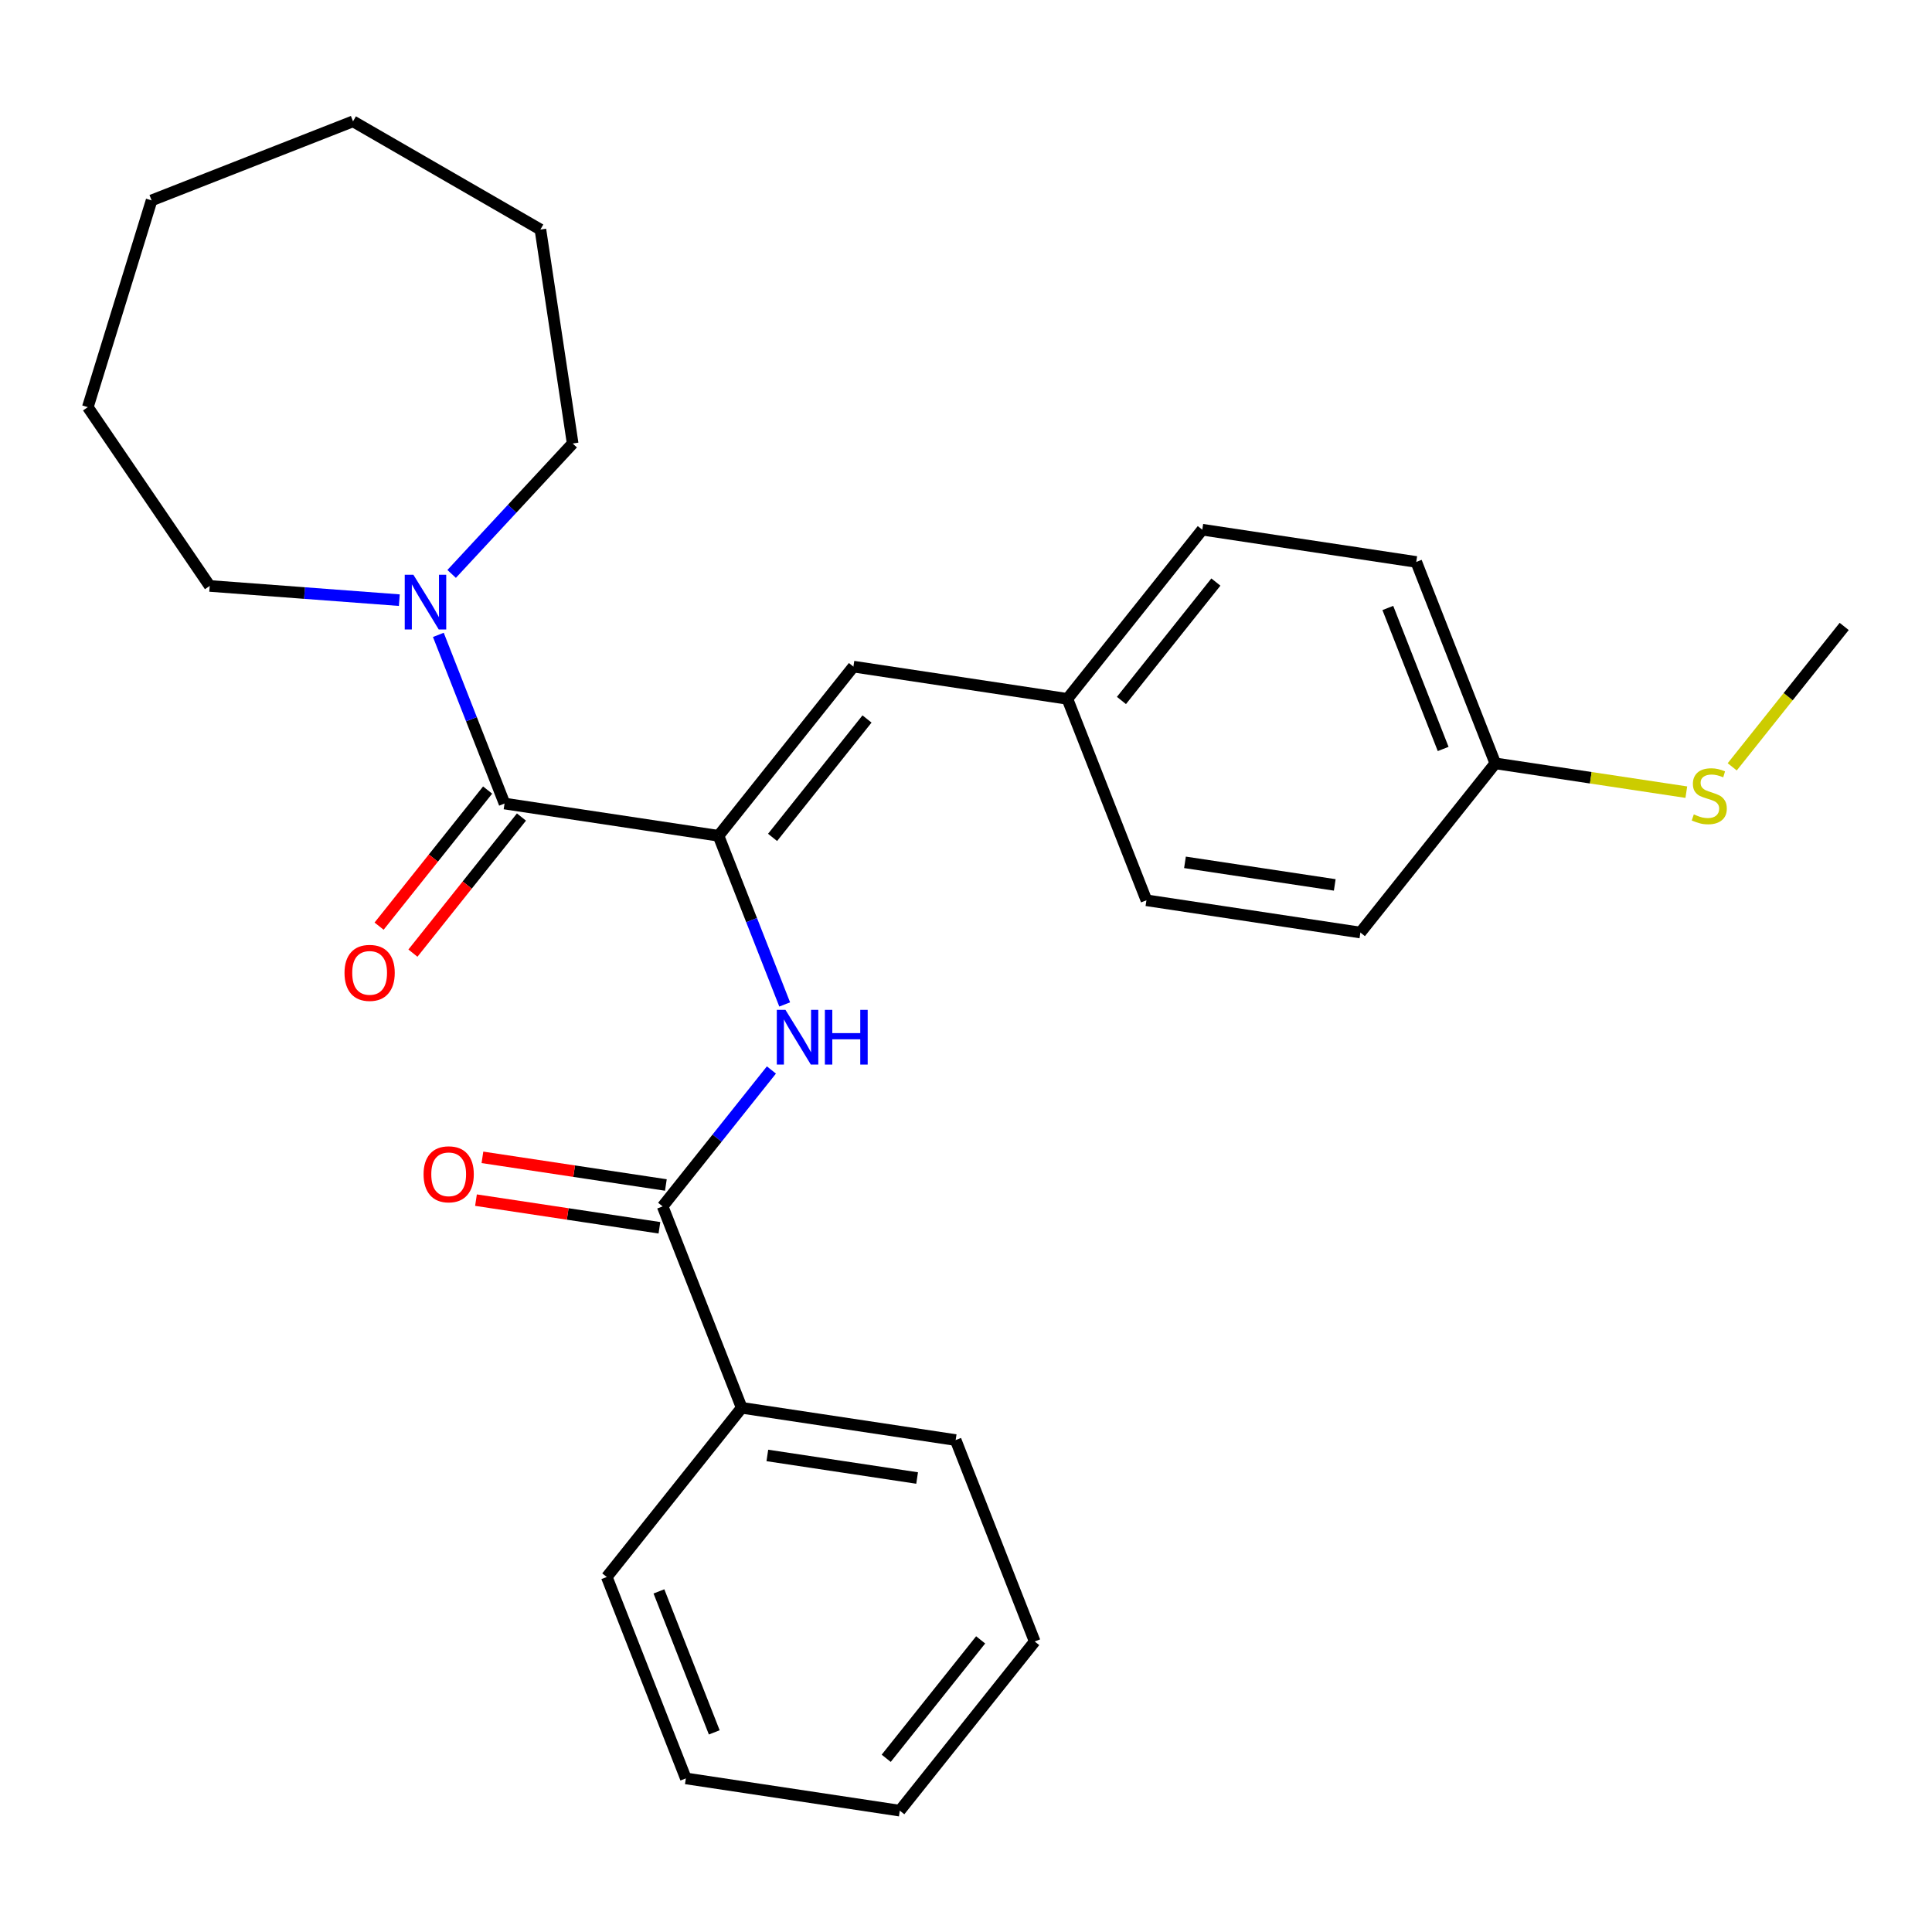 <?xml version='1.0' encoding='iso-8859-1'?>
<svg version='1.1' baseProfile='full'
              xmlns='http://www.w3.org/2000/svg'
                      xmlns:rdkit='http://www.rdkit.org/xml'
                      xmlns:xlink='http://www.w3.org/1999/xlink'
                  xml:space='preserve'
width='1000px' height='1000px' viewBox='0 0 1000 1000'>
<!-- END OF HEADER -->
<rect style='opacity:1.0;fill:#FFFFFF;stroke:none' width='1000' height='1000' x='0' y='0'> </rect>
<path class='bond-0' d='M 371.896,432.603 L 261.148,415.911' style='fill:none;fill-rule:evenodd;stroke:#000000;stroke-width:6px;stroke-linecap:butt;stroke-linejoin:miter;stroke-opacity:1' />
<path class='bond-1' d='M 371.896,432.603 L 389.026,476.252' style='fill:none;fill-rule:evenodd;stroke:#000000;stroke-width:6px;stroke-linecap:butt;stroke-linejoin:miter;stroke-opacity:1' />
<path class='bond-1' d='M 389.026,476.252 L 406.157,519.9' style='fill:none;fill-rule:evenodd;stroke:#0000FF;stroke-width:6px;stroke-linecap:butt;stroke-linejoin:miter;stroke-opacity:1' />
<path class='bond-4' d='M 371.896,432.603 L 441.726,345.04' style='fill:none;fill-rule:evenodd;stroke:#000000;stroke-width:6px;stroke-linecap:butt;stroke-linejoin:miter;stroke-opacity:1' />
<path class='bond-4' d='M 399.883,433.435 L 448.764,372.14' style='fill:none;fill-rule:evenodd;stroke:#000000;stroke-width:6px;stroke-linecap:butt;stroke-linejoin:miter;stroke-opacity:1' />
<path class='bond-3' d='M 261.148,415.911 L 244.018,372.263' style='fill:none;fill-rule:evenodd;stroke:#000000;stroke-width:6px;stroke-linecap:butt;stroke-linejoin:miter;stroke-opacity:1' />
<path class='bond-3' d='M 244.018,372.263 L 226.887,328.614' style='fill:none;fill-rule:evenodd;stroke:#0000FF;stroke-width:6px;stroke-linecap:butt;stroke-linejoin:miter;stroke-opacity:1' />
<path class='bond-5' d='M 252.392,408.928 L 224.303,444.15' style='fill:none;fill-rule:evenodd;stroke:#000000;stroke-width:6px;stroke-linecap:butt;stroke-linejoin:miter;stroke-opacity:1' />
<path class='bond-5' d='M 224.303,444.15 L 196.215,479.372' style='fill:none;fill-rule:evenodd;stroke:#FF0000;stroke-width:6px;stroke-linecap:butt;stroke-linejoin:miter;stroke-opacity:1' />
<path class='bond-5' d='M 269.905,422.894 L 241.816,458.116' style='fill:none;fill-rule:evenodd;stroke:#000000;stroke-width:6px;stroke-linecap:butt;stroke-linejoin:miter;stroke-opacity:1' />
<path class='bond-5' d='M 241.816,458.116 L 213.728,493.338' style='fill:none;fill-rule:evenodd;stroke:#FF0000;stroke-width:6px;stroke-linecap:butt;stroke-linejoin:miter;stroke-opacity:1' />
<path class='bond-2' d='M 399.288,553.82 L 371.136,589.122' style='fill:none;fill-rule:evenodd;stroke:#0000FF;stroke-width:6px;stroke-linecap:butt;stroke-linejoin:miter;stroke-opacity:1' />
<path class='bond-2' d='M 371.136,589.122 L 342.984,624.424' style='fill:none;fill-rule:evenodd;stroke:#000000;stroke-width:6px;stroke-linecap:butt;stroke-linejoin:miter;stroke-opacity:1' />
<path class='bond-6' d='M 344.653,613.349 L 297.179,606.193' style='fill:none;fill-rule:evenodd;stroke:#000000;stroke-width:6px;stroke-linecap:butt;stroke-linejoin:miter;stroke-opacity:1' />
<path class='bond-6' d='M 297.179,606.193 L 249.705,599.038' style='fill:none;fill-rule:evenodd;stroke:#FF0000;stroke-width:6px;stroke-linecap:butt;stroke-linejoin:miter;stroke-opacity:1' />
<path class='bond-6' d='M 341.314,635.498 L 293.841,628.343' style='fill:none;fill-rule:evenodd;stroke:#000000;stroke-width:6px;stroke-linecap:butt;stroke-linejoin:miter;stroke-opacity:1' />
<path class='bond-6' d='M 293.841,628.343 L 246.367,621.187' style='fill:none;fill-rule:evenodd;stroke:#FF0000;stroke-width:6px;stroke-linecap:butt;stroke-linejoin:miter;stroke-opacity:1' />
<path class='bond-7' d='M 342.984,624.424 L 383.901,728.68' style='fill:none;fill-rule:evenodd;stroke:#000000;stroke-width:6px;stroke-linecap:butt;stroke-linejoin:miter;stroke-opacity:1' />
<path class='bond-15' d='M 206.691,310.64 L 157.618,306.962' style='fill:none;fill-rule:evenodd;stroke:#0000FF;stroke-width:6px;stroke-linecap:butt;stroke-linejoin:miter;stroke-opacity:1' />
<path class='bond-15' d='M 157.618,306.962 L 108.545,303.285' style='fill:none;fill-rule:evenodd;stroke:#000000;stroke-width:6px;stroke-linecap:butt;stroke-linejoin:miter;stroke-opacity:1' />
<path class='bond-16' d='M 233.771,297.062 L 265.09,263.308' style='fill:none;fill-rule:evenodd;stroke:#0000FF;stroke-width:6px;stroke-linecap:butt;stroke-linejoin:miter;stroke-opacity:1' />
<path class='bond-16' d='M 265.09,263.308 L 296.409,229.554' style='fill:none;fill-rule:evenodd;stroke:#000000;stroke-width:6px;stroke-linecap:butt;stroke-linejoin:miter;stroke-opacity:1' />
<path class='bond-8' d='M 441.726,345.04 L 552.473,361.732' style='fill:none;fill-rule:evenodd;stroke:#000000;stroke-width:6px;stroke-linecap:butt;stroke-linejoin:miter;stroke-opacity:1' />
<path class='bond-17' d='M 383.901,728.68 L 494.649,745.373' style='fill:none;fill-rule:evenodd;stroke:#000000;stroke-width:6px;stroke-linecap:butt;stroke-linejoin:miter;stroke-opacity:1' />
<path class='bond-17' d='M 397.175,753.333 L 474.698,765.018' style='fill:none;fill-rule:evenodd;stroke:#000000;stroke-width:6px;stroke-linecap:butt;stroke-linejoin:miter;stroke-opacity:1' />
<path class='bond-18' d='M 383.901,728.68 L 314.071,816.244' style='fill:none;fill-rule:evenodd;stroke:#000000;stroke-width:6px;stroke-linecap:butt;stroke-linejoin:miter;stroke-opacity:1' />
<path class='bond-11' d='M 552.473,361.732 L 593.391,465.988' style='fill:none;fill-rule:evenodd;stroke:#000000;stroke-width:6px;stroke-linecap:butt;stroke-linejoin:miter;stroke-opacity:1' />
<path class='bond-12' d='M 552.473,361.732 L 622.303,274.168' style='fill:none;fill-rule:evenodd;stroke:#000000;stroke-width:6px;stroke-linecap:butt;stroke-linejoin:miter;stroke-opacity:1' />
<path class='bond-12' d='M 580.46,362.563 L 629.341,301.269' style='fill:none;fill-rule:evenodd;stroke:#000000;stroke-width:6px;stroke-linecap:butt;stroke-linejoin:miter;stroke-opacity:1' />
<path class='bond-9' d='M 773.968,395.117 L 733.051,290.861' style='fill:none;fill-rule:evenodd;stroke:#000000;stroke-width:6px;stroke-linecap:butt;stroke-linejoin:miter;stroke-opacity:1' />
<path class='bond-9' d='M 746.979,387.662 L 718.337,314.683' style='fill:none;fill-rule:evenodd;stroke:#000000;stroke-width:6px;stroke-linecap:butt;stroke-linejoin:miter;stroke-opacity:1' />
<path class='bond-10' d='M 773.968,395.117 L 823.402,402.568' style='fill:none;fill-rule:evenodd;stroke:#000000;stroke-width:6px;stroke-linecap:butt;stroke-linejoin:miter;stroke-opacity:1' />
<path class='bond-10' d='M 823.402,402.568 L 872.836,410.019' style='fill:none;fill-rule:evenodd;stroke:#CCCC00;stroke-width:6px;stroke-linecap:butt;stroke-linejoin:miter;stroke-opacity:1' />
<path class='bond-27' d='M 773.968,395.117 L 704.138,482.681' style='fill:none;fill-rule:evenodd;stroke:#000000;stroke-width:6px;stroke-linecap:butt;stroke-linejoin:miter;stroke-opacity:1' />
<path class='bond-19' d='M 896.596,396.913 L 925.571,360.579' style='fill:none;fill-rule:evenodd;stroke:#CCCC00;stroke-width:6px;stroke-linecap:butt;stroke-linejoin:miter;stroke-opacity:1' />
<path class='bond-19' d='M 925.571,360.579 L 954.545,324.246' style='fill:none;fill-rule:evenodd;stroke:#000000;stroke-width:6px;stroke-linecap:butt;stroke-linejoin:miter;stroke-opacity:1' />
<path class='bond-13' d='M 593.391,465.988 L 704.138,482.681' style='fill:none;fill-rule:evenodd;stroke:#000000;stroke-width:6px;stroke-linecap:butt;stroke-linejoin:miter;stroke-opacity:1' />
<path class='bond-13' d='M 613.341,446.343 L 690.865,458.028' style='fill:none;fill-rule:evenodd;stroke:#000000;stroke-width:6px;stroke-linecap:butt;stroke-linejoin:miter;stroke-opacity:1' />
<path class='bond-14' d='M 622.303,274.168 L 733.051,290.861' style='fill:none;fill-rule:evenodd;stroke:#000000;stroke-width:6px;stroke-linecap:butt;stroke-linejoin:miter;stroke-opacity:1' />
<path class='bond-21' d='M 108.545,303.285 L 45.455,210.747' style='fill:none;fill-rule:evenodd;stroke:#000000;stroke-width:6px;stroke-linecap:butt;stroke-linejoin:miter;stroke-opacity:1' />
<path class='bond-20' d='M 296.409,229.554 L 279.716,118.806' style='fill:none;fill-rule:evenodd;stroke:#000000;stroke-width:6px;stroke-linecap:butt;stroke-linejoin:miter;stroke-opacity:1' />
<path class='bond-23' d='M 494.649,745.373 L 535.566,849.629' style='fill:none;fill-rule:evenodd;stroke:#000000;stroke-width:6px;stroke-linecap:butt;stroke-linejoin:miter;stroke-opacity:1' />
<path class='bond-22' d='M 314.071,816.244 L 354.989,920.5' style='fill:none;fill-rule:evenodd;stroke:#000000;stroke-width:6px;stroke-linecap:butt;stroke-linejoin:miter;stroke-opacity:1' />
<path class='bond-22' d='M 341.06,823.699 L 369.703,896.678' style='fill:none;fill-rule:evenodd;stroke:#000000;stroke-width:6px;stroke-linecap:butt;stroke-linejoin:miter;stroke-opacity:1' />
<path class='bond-25' d='M 279.716,118.806 L 182.723,62.807' style='fill:none;fill-rule:evenodd;stroke:#000000;stroke-width:6px;stroke-linecap:butt;stroke-linejoin:miter;stroke-opacity:1' />
<path class='bond-26' d='M 45.455,210.747 L 78.467,103.725' style='fill:none;fill-rule:evenodd;stroke:#000000;stroke-width:6px;stroke-linecap:butt;stroke-linejoin:miter;stroke-opacity:1' />
<path class='bond-24' d='M 354.989,920.5 L 465.736,937.193' style='fill:none;fill-rule:evenodd;stroke:#000000;stroke-width:6px;stroke-linecap:butt;stroke-linejoin:miter;stroke-opacity:1' />
<path class='bond-29' d='M 535.566,849.629 L 465.736,937.193' style='fill:none;fill-rule:evenodd;stroke:#000000;stroke-width:6px;stroke-linecap:butt;stroke-linejoin:miter;stroke-opacity:1' />
<path class='bond-29' d='M 507.579,848.798 L 458.698,910.092' style='fill:none;fill-rule:evenodd;stroke:#000000;stroke-width:6px;stroke-linecap:butt;stroke-linejoin:miter;stroke-opacity:1' />
<path class='bond-28' d='M 182.723,62.807 L 78.467,103.725' style='fill:none;fill-rule:evenodd;stroke:#000000;stroke-width:6px;stroke-linecap:butt;stroke-linejoin:miter;stroke-opacity:1' />
<path  class='atom-2' d='M 406.553 522.7
L 415.833 537.7
Q 416.753 539.18, 418.233 541.86
Q 419.713 544.54, 419.793 544.7
L 419.793 522.7
L 423.553 522.7
L 423.553 551.02
L 419.673 551.02
L 409.713 534.62
Q 408.553 532.7, 407.313 530.5
Q 406.113 528.3, 405.753 527.62
L 405.753 551.02
L 402.073 551.02
L 402.073 522.7
L 406.553 522.7
' fill='#0000FF'/>
<path  class='atom-2' d='M 426.953 522.7
L 430.793 522.7
L 430.793 534.74
L 445.273 534.74
L 445.273 522.7
L 449.113 522.7
L 449.113 551.02
L 445.273 551.02
L 445.273 537.94
L 430.793 537.94
L 430.793 551.02
L 426.953 551.02
L 426.953 522.7
' fill='#0000FF'/>
<path  class='atom-4' d='M 213.971 297.495
L 223.251 312.495
Q 224.171 313.975, 225.651 316.655
Q 227.131 319.335, 227.211 319.495
L 227.211 297.495
L 230.971 297.495
L 230.971 325.815
L 227.091 325.815
L 217.131 309.415
Q 215.971 307.495, 214.731 305.295
Q 213.531 303.095, 213.171 302.415
L 213.171 325.815
L 209.491 325.815
L 209.491 297.495
L 213.971 297.495
' fill='#0000FF'/>
<path  class='atom-6' d='M 178.318 503.555
Q 178.318 496.755, 181.678 492.955
Q 185.038 489.155, 191.318 489.155
Q 197.598 489.155, 200.958 492.955
Q 204.318 496.755, 204.318 503.555
Q 204.318 510.435, 200.918 514.355
Q 197.518 518.235, 191.318 518.235
Q 185.078 518.235, 181.678 514.355
Q 178.318 510.475, 178.318 503.555
M 191.318 515.035
Q 195.638 515.035, 197.958 512.155
Q 200.318 509.235, 200.318 503.555
Q 200.318 497.995, 197.958 495.195
Q 195.638 492.355, 191.318 492.355
Q 186.998 492.355, 184.638 495.155
Q 182.318 497.955, 182.318 503.555
Q 182.318 509.275, 184.638 512.155
Q 186.998 515.035, 191.318 515.035
' fill='#FF0000'/>
<path  class='atom-7' d='M 219.236 607.811
Q 219.236 601.011, 222.596 597.211
Q 225.956 593.411, 232.236 593.411
Q 238.516 593.411, 241.876 597.211
Q 245.236 601.011, 245.236 607.811
Q 245.236 614.691, 241.836 618.611
Q 238.436 622.491, 232.236 622.491
Q 225.996 622.491, 222.596 618.611
Q 219.236 614.731, 219.236 607.811
M 232.236 619.291
Q 236.556 619.291, 238.876 616.411
Q 241.236 613.491, 241.236 607.811
Q 241.236 602.251, 238.876 599.451
Q 236.556 596.611, 232.236 596.611
Q 227.916 596.611, 225.556 599.411
Q 223.236 602.211, 223.236 607.811
Q 223.236 613.531, 225.556 616.411
Q 227.916 619.291, 232.236 619.291
' fill='#FF0000'/>
<path  class='atom-11' d='M 876.716 421.53
Q 877.036 421.65, 878.356 422.21
Q 879.676 422.77, 881.116 423.13
Q 882.596 423.45, 884.036 423.45
Q 886.716 423.45, 888.276 422.17
Q 889.836 420.85, 889.836 418.57
Q 889.836 417.01, 889.036 416.05
Q 888.276 415.09, 887.076 414.57
Q 885.876 414.05, 883.876 413.45
Q 881.356 412.69, 879.836 411.97
Q 878.356 411.25, 877.276 409.73
Q 876.236 408.21, 876.236 405.65
Q 876.236 402.09, 878.636 399.89
Q 881.076 397.69, 885.876 397.69
Q 889.156 397.69, 892.876 399.25
L 891.956 402.33
Q 888.556 400.93, 885.996 400.93
Q 883.236 400.93, 881.716 402.09
Q 880.196 403.21, 880.236 405.17
Q 880.236 406.69, 880.996 407.61
Q 881.796 408.53, 882.916 409.05
Q 884.076 409.57, 885.996 410.17
Q 888.556 410.97, 890.076 411.77
Q 891.596 412.57, 892.676 414.21
Q 893.796 415.81, 893.796 418.57
Q 893.796 422.49, 891.156 424.61
Q 888.556 426.69, 884.196 426.69
Q 881.676 426.69, 879.756 426.13
Q 877.876 425.61, 875.636 424.69
L 876.716 421.53
' fill='#CCCC00'/>
</svg>
